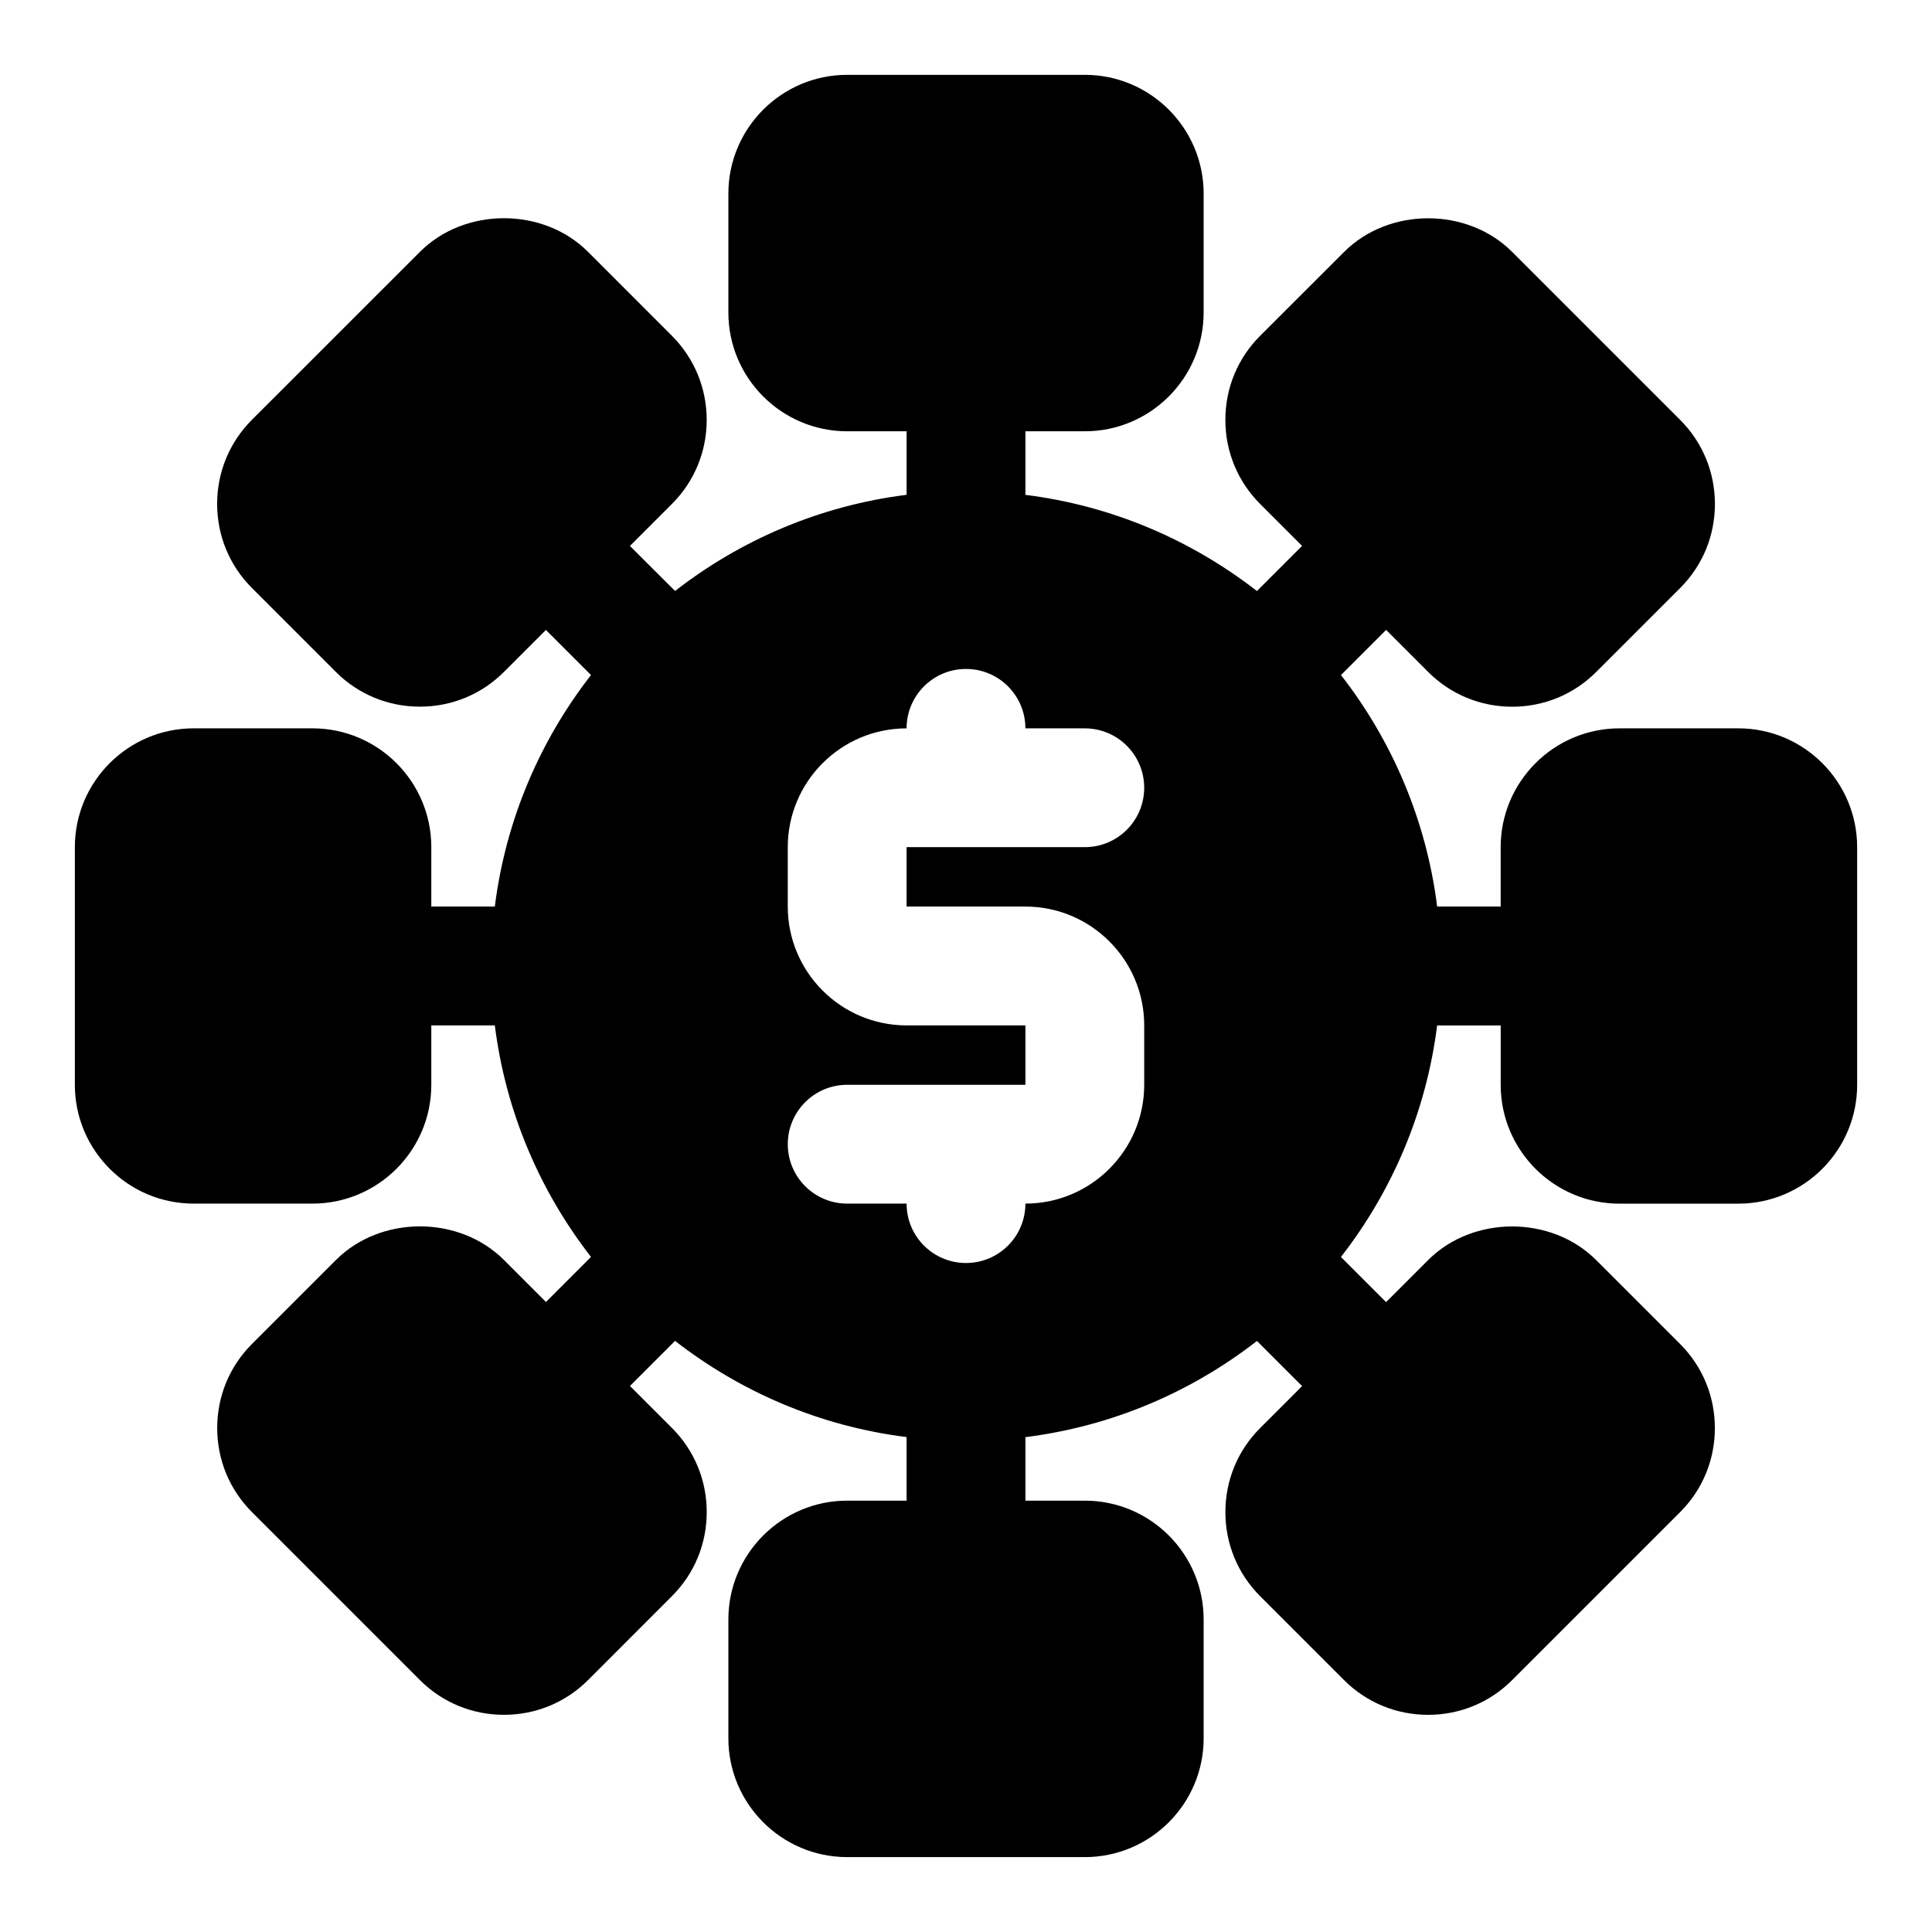 <?xml version="1.0" encoding="UTF-8"?>
<!-- Uploaded to: ICON Repo, www.iconrepo.com, Generator: ICON Repo Mixer Tools -->
<svg fill="#000000" width="800px" height="800px" version="1.1" viewBox="144 144 512 512" xmlns="http://www.w3.org/2000/svg">
 <path d="m604.67 337.02h-31.488c-17.367 0-31.488 14.121-31.488 31.488v15.742h-16.832c-2.883-22.938-11.949-43.957-25.488-61.355l11.965-11.965 11.148 11.148c5.934 5.934 13.84 9.211 22.262 9.211s16.328-3.273 22.262-9.211l22.262-22.262c5.934-5.934 9.195-13.84 9.195-22.262s-3.273-16.328-9.195-22.262l-44.539-44.539c-11.871-11.871-32.652-11.871-44.523 0l-22.281 22.258c-5.934 5.934-9.195 13.84-9.195 22.262s3.273 16.328 9.195 22.262l11.133 11.133-11.965 11.965c-17.414-13.539-38.414-22.625-61.355-25.488v-16.848h15.742c17.367 0 31.488-14.121 31.488-31.488l0.004-31.488c0-17.367-14.121-31.488-31.488-31.488h-62.977c-17.367 0-31.488 14.121-31.488 31.488v31.488c0 17.367 14.121 31.488 31.488 31.488h15.742v16.832c-22.953 2.883-43.957 11.949-61.355 25.488l-11.965-11.934 11.148-11.148c5.934-5.934 9.195-13.84 9.195-22.262s-3.273-16.328-9.195-22.262l-22.262-22.277c-11.871-11.871-32.652-11.871-44.523 0l-44.559 44.539c-5.918 5.938-9.195 13.84-9.195 22.266 0 8.422 3.273 16.328 9.195 22.262l22.277 22.277c5.934 5.934 13.84 9.195 22.262 9.195s16.328-3.258 22.262-9.195l11.133-11.133 11.949 11.949c-13.539 17.398-22.609 38.414-25.488 61.355h-16.832v-15.742c0-17.367-14.121-31.488-31.488-31.488h-31.488c-17.367 0-31.488 14.121-31.488 31.488v62.977c0 17.367 14.121 31.488 31.488 31.488h31.488c17.367 0 31.488-14.121 31.488-31.488v-15.742h16.832c2.883 22.938 11.949 43.957 25.488 61.355l-11.934 11.945-11.133-11.133c-11.871-11.871-32.652-11.871-44.523 0l-22.277 22.277c-5.934 5.934-9.195 13.84-9.195 22.262s3.273 16.328 9.195 22.262l44.539 44.539c5.934 5.934 13.84 9.195 22.262 9.195 8.422 0 16.328-3.258 22.277-9.195l22.262-22.277c5.934-5.934 9.195-13.84 9.195-22.262s-3.273-16.328-9.195-22.262l-11.148-11.148 11.949-11.949c17.414 13.539 38.414 22.625 61.355 25.488l0.004 16.852h-15.742c-17.367 0-31.488 14.121-31.488 31.488v31.488c0 17.367 14.121 31.488 31.488 31.488h62.977c17.367 0 31.488-14.121 31.488-31.488v-31.488c0-17.367-14.121-31.488-31.488-31.488h-15.742v-16.832c22.953-2.883 43.957-11.949 61.355-25.488l11.965 11.965-11.133 11.133c-5.934 5.934-9.195 13.84-9.195 22.262s3.273 16.328 9.195 22.262l22.262 22.262c5.934 5.934 13.84 9.195 22.262 9.195s16.328-3.258 22.262-9.195l44.539-44.539c5.934-5.934 9.195-13.84 9.195-22.262s-3.273-16.328-9.195-22.262l-22.262-22.262c-11.871-11.871-32.652-11.871-44.523 0l-11.148 11.148-11.965-11.965c13.539-17.398 22.609-38.414 25.488-61.355l16.848-0.004v15.742c0 17.367 14.121 31.488 31.488 31.488h31.488c17.367 0 31.488-14.121 31.488-31.488v-62.977c0-17.379-14.125-31.5-31.488-31.5zm-188.93 47.23c17.367 0 31.488 14.121 31.488 31.488v15.742c0 17.367-14.121 31.488-31.488 31.488 0 8.707-7.055 15.742-15.742 15.742-8.691 0-15.742-7.039-15.742-15.742h-15.742c-8.691 0-15.742-7.039-15.742-15.742 0-8.707 7.055-15.742 15.742-15.742h47.23v-15.742h-31.488c-17.367 0-31.488-14.121-31.488-31.488v-15.742c0-17.367 14.121-31.488 31.488-31.488 0-8.707 7.055-15.742 15.742-15.742 8.691 0 15.742 7.039 15.742 15.742h15.742c8.691 0 15.742 7.039 15.742 15.742 0 8.707-7.055 15.742-15.742 15.742h-47.23v15.742z"/>
</svg>